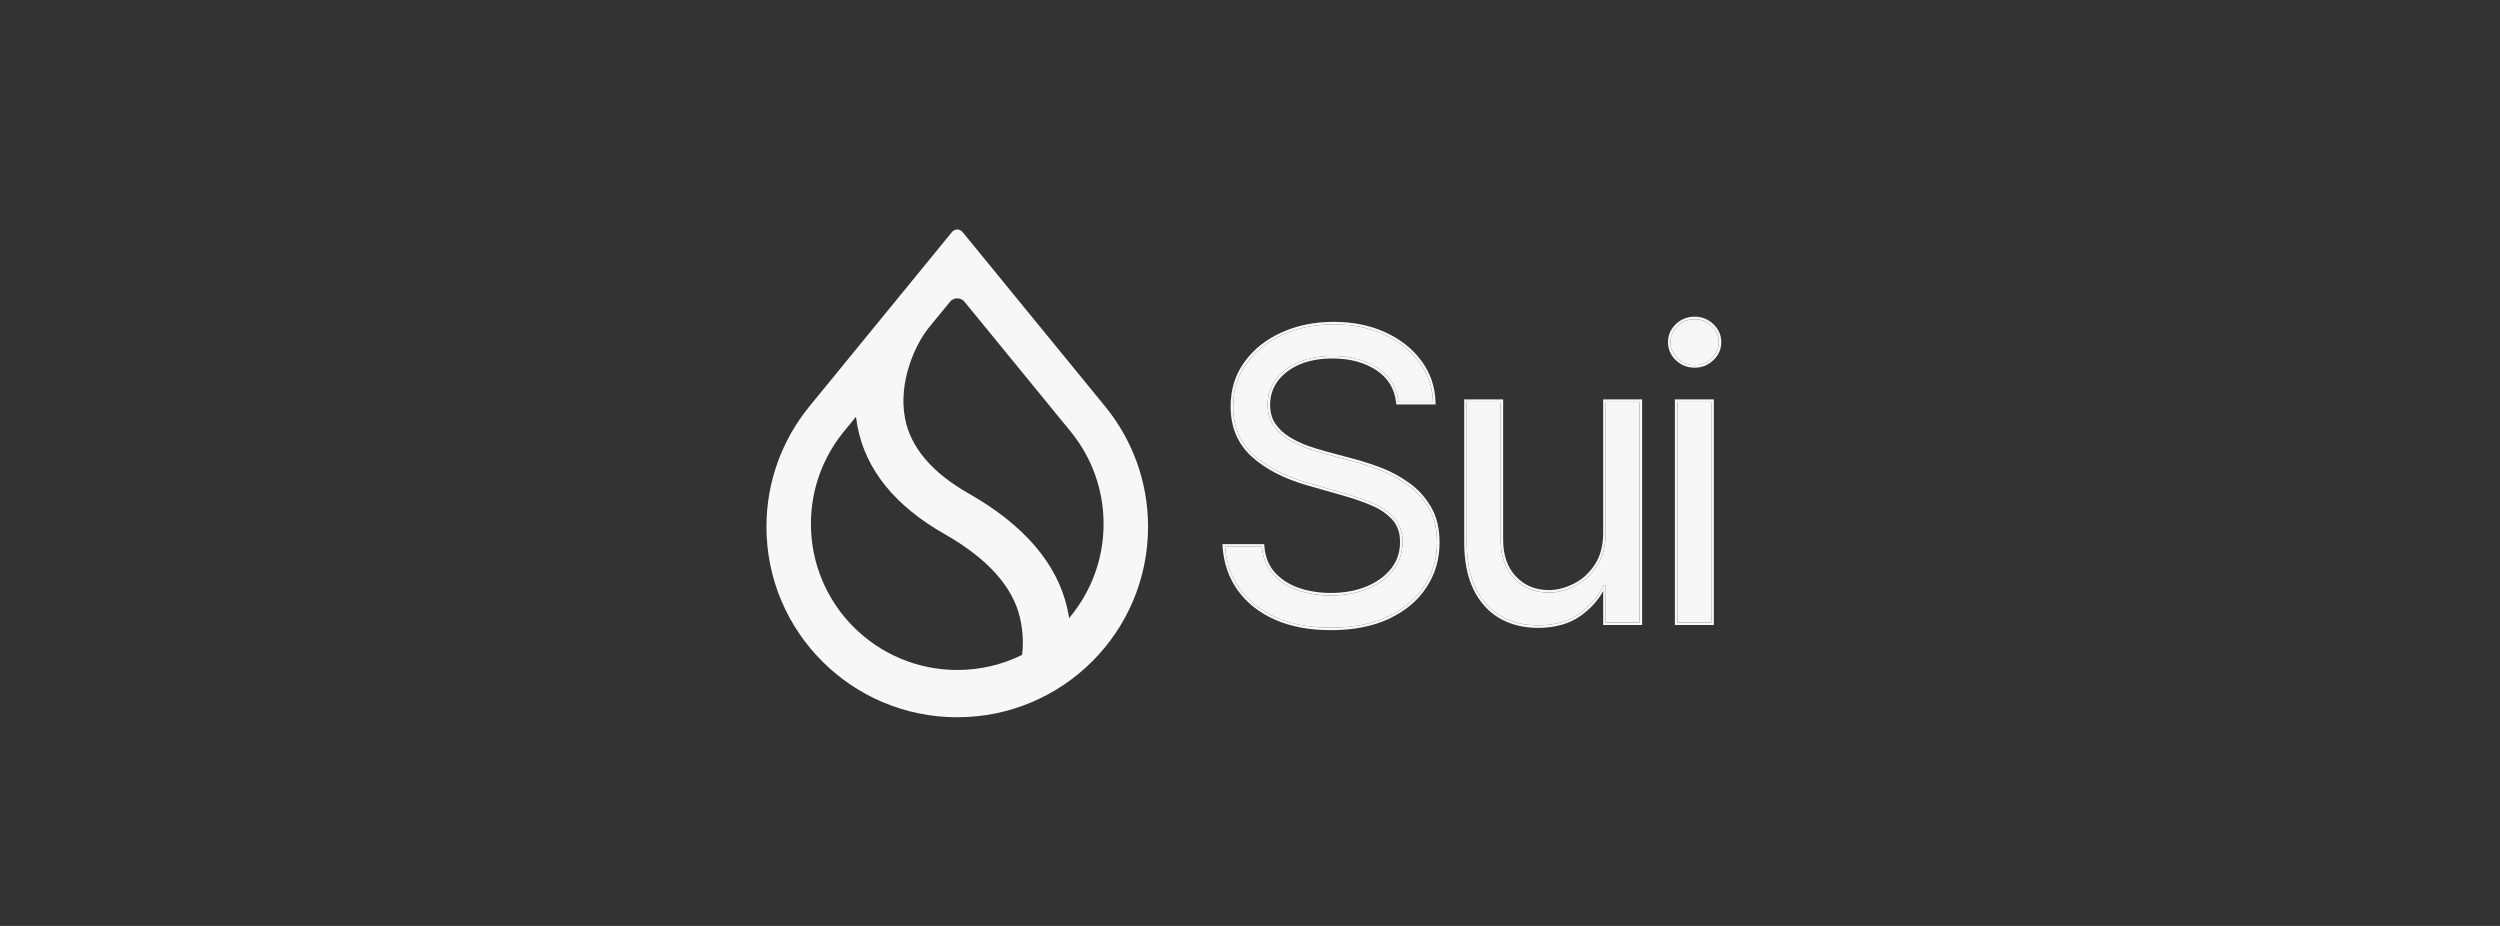 <svg width="81" height="30" viewBox="0 0 81 30" fill="none" xmlns="http://www.w3.org/2000/svg">
<rect x="0" y="0" width="81" height="30" fill="#333333" stroke="none"/>
<g clip-path="url(#clip0_2304_16603)">
<path fill-rule="evenodd" clip-rule="evenodd" d="M34.726 14.027L34.726 14.028C35.37 14.836 35.756 15.86 35.756 16.974C35.756 18.104 35.359 19.142 34.697 19.956L34.64 20.026L34.625 19.937C34.612 19.861 34.597 19.785 34.579 19.707C34.248 18.252 33.168 17.003 31.391 15.992C30.192 15.312 29.505 14.492 29.324 13.561C29.208 12.958 29.294 12.354 29.462 11.835C29.629 11.317 29.878 10.883 30.089 10.622L30.781 9.777C30.902 9.629 31.129 9.629 31.25 9.777L34.726 14.027ZM35.819 13.183L31.187 7.518C31.098 7.409 30.933 7.409 30.844 7.518L26.211 13.183L26.196 13.202C25.344 14.26 24.833 15.604 24.833 17.067C24.833 20.476 27.601 23.239 31.015 23.239C34.429 23.239 37.197 20.476 37.197 17.067C37.197 15.604 36.687 14.26 35.834 13.202L35.819 13.183ZM27.32 14.009L27.734 13.502L27.747 13.596C27.757 13.67 27.769 13.744 27.783 13.819C28.051 15.226 29.009 16.399 30.61 17.307C32.002 18.1 32.813 19.011 33.046 20.01C33.144 20.427 33.161 20.837 33.119 21.196L33.116 21.218L33.096 21.228C32.468 21.535 31.762 21.707 31.015 21.707C28.397 21.707 26.274 19.588 26.274 16.974C26.274 15.852 26.666 14.82 27.32 14.009Z" fill="#F7F7F8"/>
</g>
<g clip-path="url(#clip1_2304_16603)">
<path d="M45.313 13.023C45.257 12.551 45.031 12.185 44.634 11.925C44.237 11.664 43.75 11.534 43.173 11.534C42.751 11.534 42.382 11.602 42.066 11.739C41.752 11.875 41.507 12.063 41.331 12.301C41.157 12.54 41.07 12.812 41.07 13.116C41.07 13.37 41.131 13.588 41.252 13.771C41.376 13.951 41.534 14.102 41.726 14.223C41.918 14.341 42.12 14.438 42.331 14.516C42.542 14.59 42.736 14.651 42.912 14.697L43.88 14.958C44.128 15.023 44.404 15.113 44.708 15.228C45.015 15.342 45.308 15.499 45.587 15.697C45.87 15.893 46.102 16.144 46.285 16.451C46.468 16.758 46.56 17.135 46.56 17.582C46.56 18.096 46.425 18.562 46.155 18.977C45.888 19.393 45.498 19.723 44.983 19.968C44.471 20.213 43.849 20.336 43.117 20.336C42.435 20.336 41.844 20.226 41.345 20.006C40.848 19.785 40.458 19.478 40.172 19.084C39.89 18.691 39.73 18.233 39.693 17.712H40.884C40.915 18.072 41.036 18.369 41.247 18.605C41.461 18.838 41.731 19.012 42.056 19.126C42.385 19.238 42.739 19.294 43.117 19.294C43.557 19.294 43.953 19.222 44.303 19.08C44.654 18.934 44.931 18.732 45.136 18.475C45.341 18.214 45.443 17.91 45.443 17.563C45.443 17.247 45.355 16.989 45.178 16.791C45.001 16.592 44.769 16.431 44.48 16.307C44.192 16.183 43.88 16.074 43.545 15.981L42.373 15.646C41.628 15.432 41.039 15.127 40.605 14.73C40.171 14.333 39.954 13.813 39.954 13.171C39.954 12.638 40.098 12.173 40.386 11.776C40.678 11.376 41.069 11.065 41.559 10.845C42.052 10.622 42.602 10.51 43.21 10.51C43.824 10.51 44.37 10.62 44.848 10.841C45.325 11.058 45.704 11.355 45.983 11.734C46.265 12.112 46.414 12.542 46.429 13.023H45.313Z" fill="#F7F7F8"/>
<path d="M52.025 17.247V13.023H53.123V20.168H52.025V18.959H51.951C51.783 19.322 51.523 19.63 51.169 19.884C50.816 20.136 50.369 20.261 49.829 20.261C49.383 20.261 48.986 20.164 48.638 19.968C48.291 19.77 48.018 19.472 47.819 19.075C47.621 18.675 47.522 18.171 47.522 17.563V13.023H48.62V17.489C48.62 18.01 48.766 18.425 49.057 18.735C49.352 19.046 49.727 19.201 50.183 19.201C50.456 19.201 50.733 19.131 51.016 18.991C51.301 18.852 51.54 18.638 51.732 18.349C51.928 18.061 52.025 17.693 52.025 17.247Z" fill="#F7F7F8"/>
<path d="M54.348 20.168V13.023H55.446V20.168H54.348ZM54.906 11.832C54.692 11.832 54.508 11.759 54.353 11.613C54.201 11.467 54.125 11.292 54.125 11.087C54.125 10.882 54.201 10.707 54.353 10.561C54.508 10.416 54.692 10.343 54.906 10.343C55.12 10.343 55.303 10.416 55.455 10.561C55.61 10.707 55.688 10.882 55.688 11.087C55.688 11.292 55.61 11.467 55.455 11.613C55.303 11.759 55.12 11.832 54.906 11.832Z" fill="#F7F7F8"/>
<path fill-rule="evenodd" clip-rule="evenodd" d="M45.24 13.104L45.232 13.031C45.179 12.584 44.966 12.24 44.589 11.992C44.208 11.742 43.737 11.615 43.173 11.615C42.76 11.615 42.402 11.682 42.098 11.813C41.796 11.944 41.564 12.124 41.397 12.349C41.234 12.573 41.152 12.828 41.152 13.115C41.152 13.355 41.209 13.558 41.319 13.725C41.437 13.895 41.586 14.037 41.769 14.153C41.957 14.267 42.153 14.363 42.359 14.438C42.568 14.512 42.759 14.572 42.933 14.617L42.934 14.618L43.901 14.878C43.901 14.878 43.901 14.878 43.901 14.878C44.152 14.944 44.431 15.035 44.737 15.15C45.051 15.268 45.35 15.428 45.635 15.63C45.926 15.832 46.167 16.092 46.356 16.409C46.548 16.731 46.642 17.123 46.642 17.581C46.642 18.111 46.503 18.592 46.224 19.021C45.948 19.451 45.544 19.791 45.018 20.041C44.492 20.293 43.858 20.417 43.117 20.417C42.426 20.417 41.824 20.306 41.312 20.08C40.804 19.854 40.401 19.539 40.106 19.132C39.814 18.725 39.65 18.252 39.611 17.717L39.605 17.629H40.959L40.966 17.704C40.995 18.049 41.11 18.329 41.308 18.55C41.511 18.771 41.769 18.938 42.083 19.048C42.403 19.157 42.747 19.211 43.117 19.211C43.548 19.211 43.933 19.141 44.272 19.003C44.612 18.862 44.877 18.668 45.072 18.423C45.265 18.178 45.361 17.892 45.361 17.562C45.361 17.262 45.278 17.025 45.117 16.845C44.949 16.657 44.727 16.502 44.448 16.381C44.163 16.259 43.855 16.152 43.523 16.06L43.523 16.059L42.35 15.724C41.597 15.508 40.996 15.197 40.55 14.79C40.097 14.376 39.872 13.833 39.872 13.171C39.872 12.621 40.02 12.139 40.32 11.727C40.621 11.314 41.023 10.995 41.525 10.77C42.03 10.541 42.592 10.428 43.21 10.428C43.834 10.428 44.392 10.54 44.882 10.765C45.37 10.988 45.76 11.294 46.049 11.684C46.341 12.076 46.495 12.522 46.511 13.019L46.514 13.104H45.24ZM45.983 11.733C45.704 11.355 45.325 11.057 44.848 10.84C44.37 10.62 43.824 10.51 43.21 10.51C42.602 10.51 42.052 10.621 41.559 10.845C41.069 11.065 40.678 11.375 40.386 11.775C40.098 12.172 39.954 12.637 39.954 13.171C39.954 13.813 40.171 14.332 40.605 14.729C41.039 15.126 41.628 15.432 42.373 15.646L43.545 15.981C43.88 16.074 44.192 16.182 44.48 16.306C44.769 16.43 45.001 16.592 45.178 16.79C45.355 16.989 45.443 17.246 45.443 17.562C45.443 17.91 45.341 18.214 45.136 18.474C44.931 18.732 44.654 18.933 44.303 19.079C43.953 19.222 43.557 19.293 43.117 19.293C42.739 19.293 42.385 19.237 42.056 19.126C41.731 19.011 41.461 18.837 41.247 18.605C41.036 18.369 40.915 18.071 40.884 17.711H39.693C39.695 17.739 39.697 17.766 39.7 17.793C39.747 18.28 39.905 18.711 40.172 19.084C40.458 19.478 40.848 19.785 41.345 20.005C41.844 20.225 42.435 20.335 43.117 20.335C43.849 20.335 44.471 20.213 44.983 19.968C45.498 19.723 45.888 19.392 46.155 18.977C46.425 18.561 46.56 18.096 46.56 17.581C46.56 17.134 46.468 16.758 46.285 16.451C46.102 16.143 45.87 15.892 45.587 15.697C45.308 15.498 45.015 15.342 44.708 15.227C44.404 15.112 44.128 15.022 43.88 14.957L42.912 14.697C42.736 14.65 42.542 14.59 42.331 14.515C42.12 14.438 41.918 14.34 41.726 14.222C41.534 14.101 41.376 13.951 41.252 13.771C41.131 13.588 41.07 13.369 41.07 13.115C41.07 12.811 41.157 12.54 41.331 12.301C41.507 12.062 41.752 11.874 42.066 11.738C42.382 11.601 42.751 11.533 43.173 11.533C43.75 11.533 44.237 11.663 44.634 11.924C45.031 12.184 45.257 12.55 45.313 13.022H46.429C46.429 12.994 46.427 12.967 46.426 12.94C46.397 12.492 46.249 12.09 45.983 11.733ZM51.943 12.94H53.205V20.25H51.943V19.153C51.771 19.461 51.528 19.727 51.217 19.95L51.217 19.951C50.846 20.214 50.382 20.343 49.829 20.343C49.37 20.343 48.959 20.242 48.598 20.039L48.598 20.039C48.235 19.831 47.951 19.521 47.746 19.111C47.541 18.696 47.44 18.179 47.44 17.562V12.94H48.702V17.488C48.702 17.993 48.842 18.387 49.117 18.679C49.395 18.971 49.748 19.118 50.183 19.118C50.441 19.118 50.707 19.052 50.979 18.917C51.251 18.785 51.479 18.581 51.664 18.303L51.664 18.303C51.848 18.031 51.943 17.681 51.943 17.246V12.94ZM49.057 18.735C48.766 18.425 48.62 18.009 48.62 17.488V13.022H47.522V17.562C47.522 18.17 47.621 18.674 47.819 19.074C48.018 19.471 48.291 19.769 48.638 19.968C48.986 20.163 49.383 20.261 49.829 20.261C50.369 20.261 50.816 20.135 51.169 19.884C51.518 19.633 51.776 19.33 51.943 18.974C51.946 18.969 51.948 18.963 51.951 18.958H52.025V20.168H53.123V13.022H52.025V17.246C52.025 17.693 51.928 18.06 51.732 18.349C51.54 18.637 51.301 18.851 51.016 18.991C50.733 19.13 50.456 19.2 50.183 19.2C49.727 19.2 49.352 19.045 49.057 18.735ZM54.266 20.25V12.94H55.528V20.25H54.266ZM54.297 11.672L54.296 11.671C54.129 11.511 54.043 11.314 54.043 11.086C54.043 10.859 54.129 10.662 54.296 10.502L54.297 10.501C54.467 10.341 54.672 10.26 54.906 10.26C55.141 10.26 55.344 10.341 55.512 10.501C55.682 10.662 55.77 10.858 55.77 11.086C55.77 11.315 55.682 11.511 55.512 11.672C55.344 11.832 55.141 11.913 54.906 11.913C54.672 11.913 54.467 11.832 54.297 11.672ZM55.455 11.612C55.61 11.466 55.688 11.291 55.688 11.086C55.688 10.882 55.61 10.707 55.455 10.561C55.303 10.415 55.12 10.342 54.906 10.342C54.692 10.342 54.508 10.415 54.353 10.561C54.201 10.707 54.125 10.882 54.125 11.086C54.125 11.291 54.201 11.466 54.353 11.612C54.508 11.758 54.692 11.831 54.906 11.831C55.12 11.831 55.303 11.758 55.455 11.612ZM54.348 20.168H55.446V13.022H54.348V20.168Z" fill="#F7F7F8"/>
</g>
<defs>
<clipPath id="clip0_2304_16603">
<rect width="12.73" height="15.803" fill="white" transform="translate(24.833 7.437)"/>
</clipPath>
<clipPath id="clip1_2304_16603">
<rect width="16.681" height="10.535" fill="white" transform="translate(39.319 10.07)"/>
</clipPath>
</defs>
</svg>
